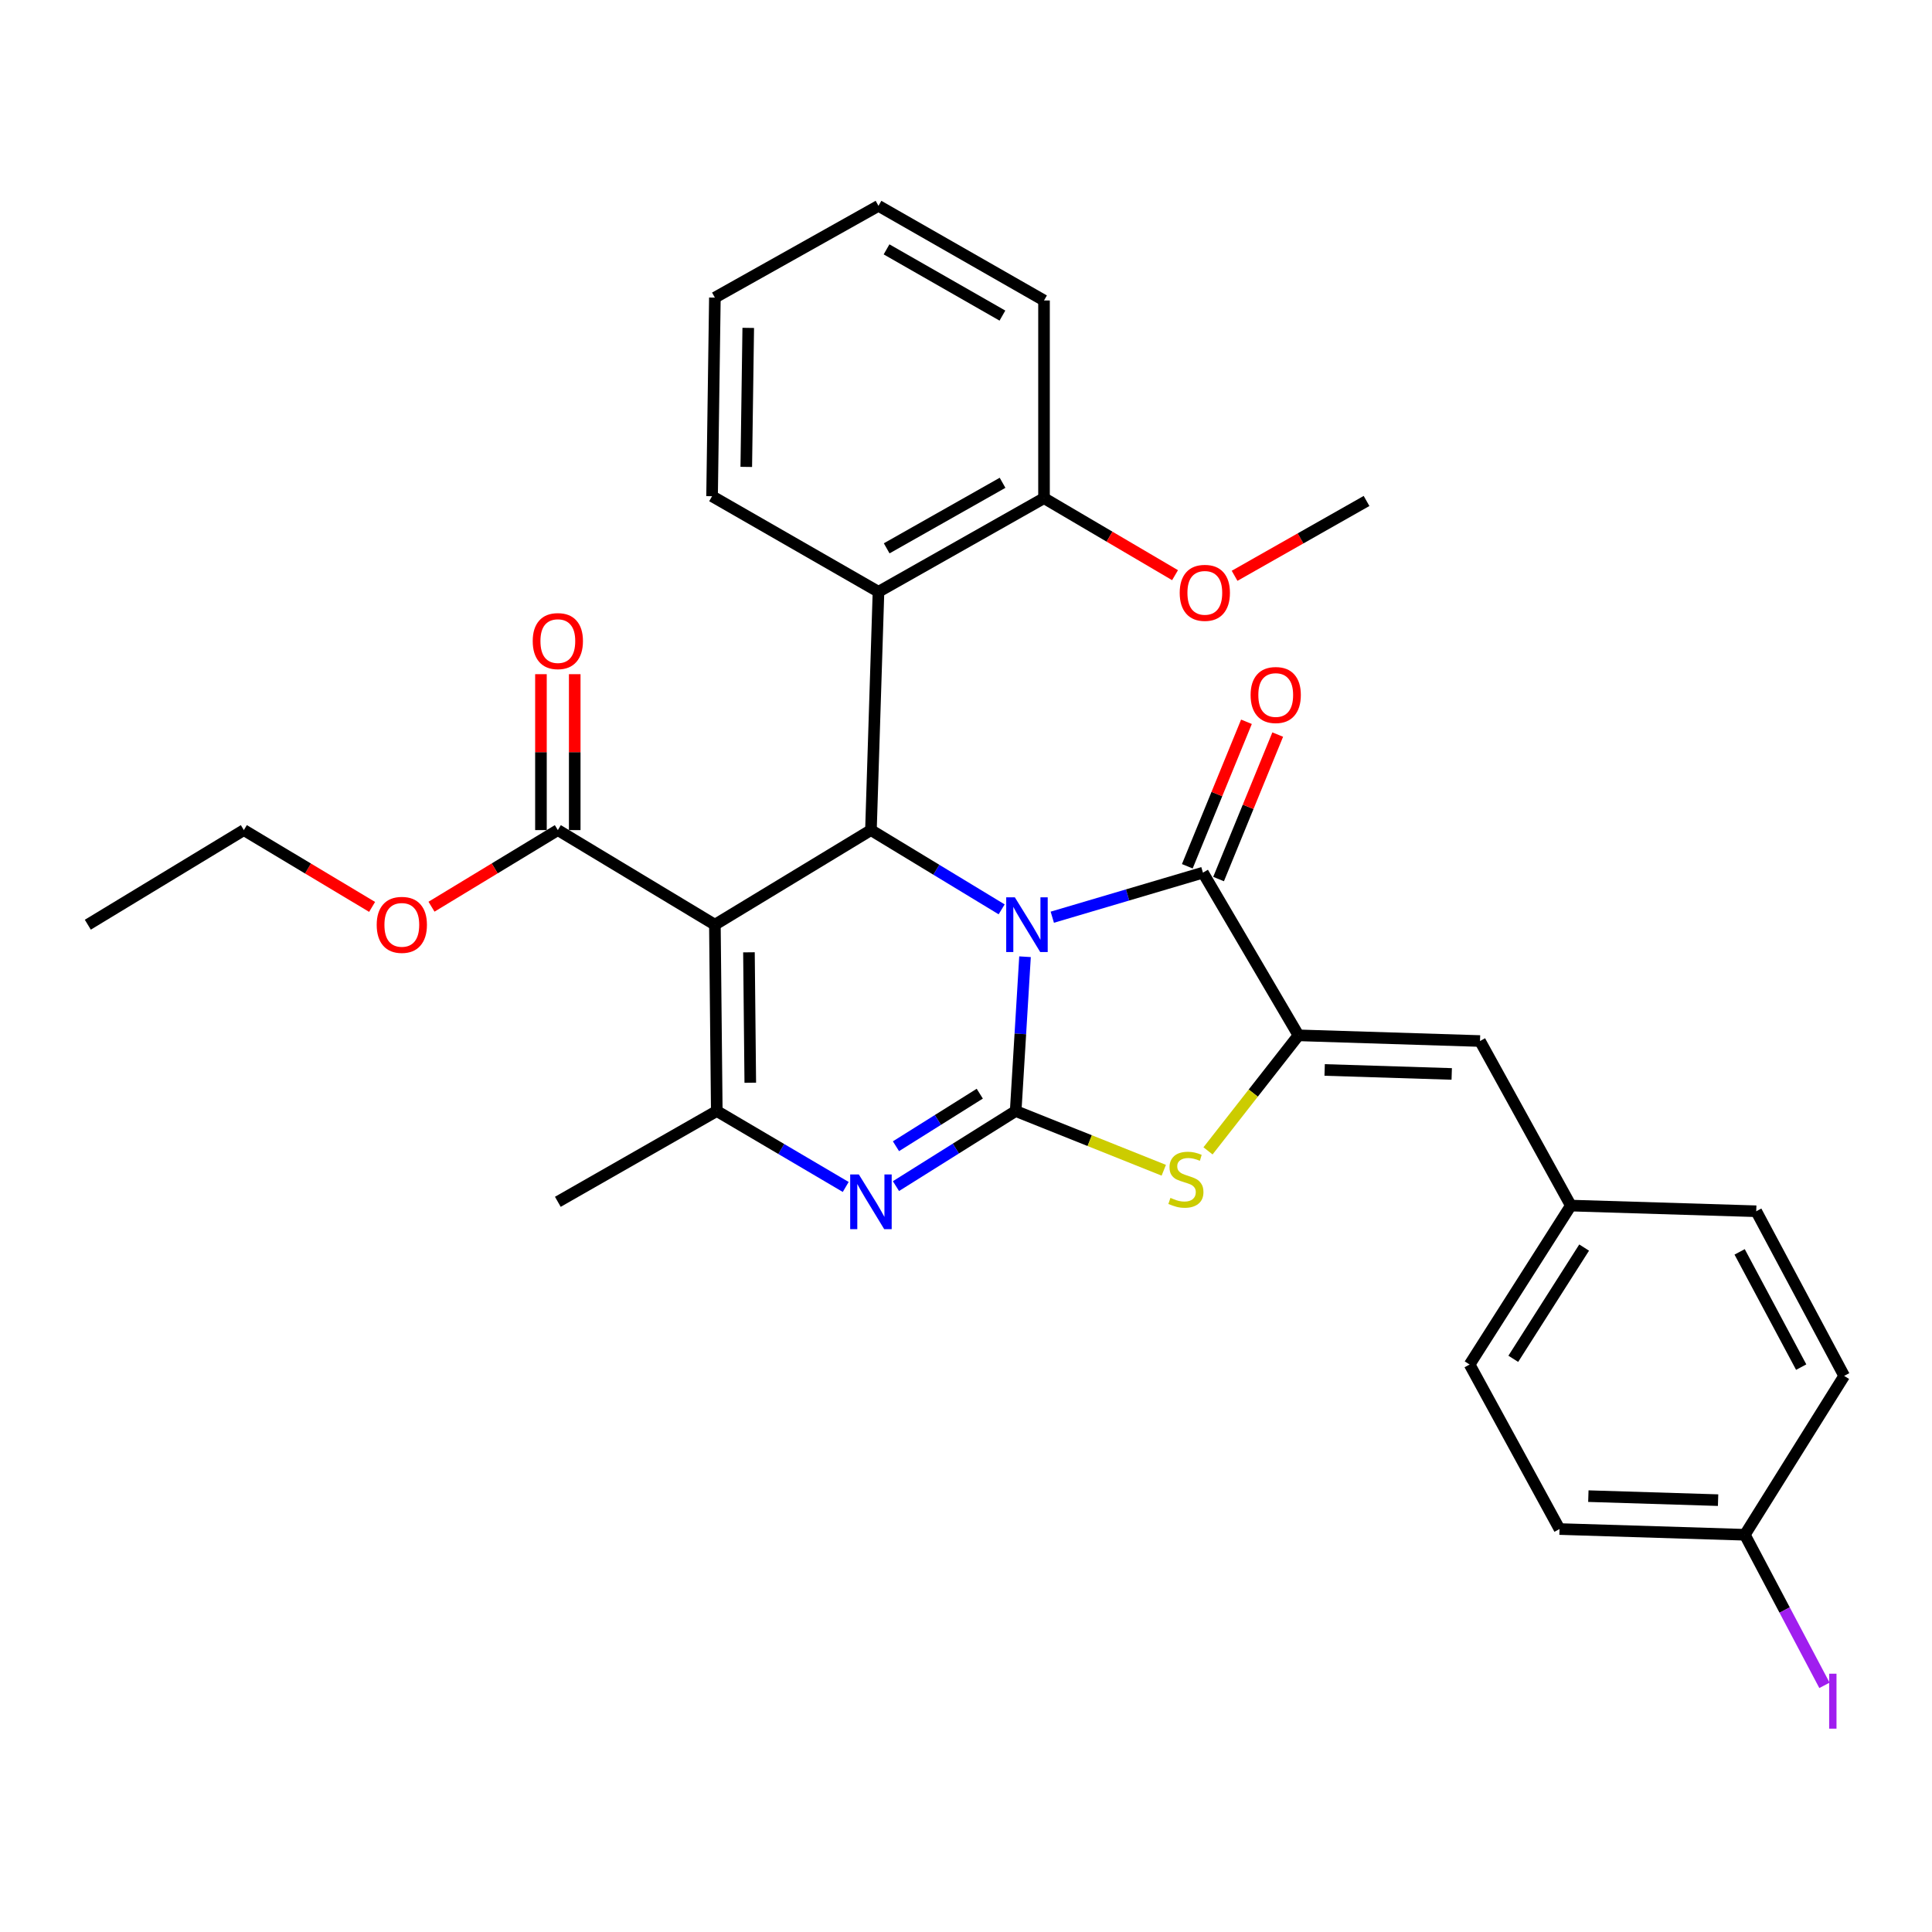 <?xml version='1.0' encoding='iso-8859-1'?>
<svg version='1.1' baseProfile='full'
              xmlns='http://www.w3.org/2000/svg'
                      xmlns:rdkit='http://www.rdkit.org/xml'
                      xmlns:xlink='http://www.w3.org/1999/xlink'
                  xml:space='preserve'
width='1000px' height='1000px' viewBox='0 0 1000 1000'>
<!-- END OF HEADER -->
<rect style='opacity:1.0;fill:#FFFFFF;stroke:none' width='1000' height='1000' x='0' y='0'> </rect>
<path class='bond-0' d='M 530.548,495.201 L 528.131,535.134' style='fill:none;fill-rule:evenodd;stroke:#0000FF;stroke-width:6px;stroke-linecap:butt;stroke-linejoin:miter;stroke-opacity:1' />
<path class='bond-0' d='M 528.131,535.134 L 525.713,575.067' style='fill:none;fill-rule:evenodd;stroke:#000000;stroke-width:6px;stroke-linecap:butt;stroke-linejoin:miter;stroke-opacity:1' />
<path class='bond-2' d='M 518.451,470.681 L 484.624,450.168' style='fill:none;fill-rule:evenodd;stroke:#0000FF;stroke-width:6px;stroke-linecap:butt;stroke-linejoin:miter;stroke-opacity:1' />
<path class='bond-2' d='M 484.624,450.168 L 450.798,429.656' style='fill:none;fill-rule:evenodd;stroke:#000000;stroke-width:6px;stroke-linecap:butt;stroke-linejoin:miter;stroke-opacity:1' />
<path class='bond-3' d='M 544.666,474.747 L 583.654,463.217' style='fill:none;fill-rule:evenodd;stroke:#0000FF;stroke-width:6px;stroke-linecap:butt;stroke-linejoin:miter;stroke-opacity:1' />
<path class='bond-3' d='M 583.654,463.217 L 622.641,451.688' style='fill:none;fill-rule:evenodd;stroke:#000000;stroke-width:6px;stroke-linecap:butt;stroke-linejoin:miter;stroke-opacity:1' />
<path class='bond-4' d='M 525.713,575.067 L 494.731,594.5' style='fill:none;fill-rule:evenodd;stroke:#000000;stroke-width:6px;stroke-linecap:butt;stroke-linejoin:miter;stroke-opacity:1' />
<path class='bond-4' d='M 494.731,594.5 L 463.749,613.932' style='fill:none;fill-rule:evenodd;stroke:#0000FF;stroke-width:6px;stroke-linecap:butt;stroke-linejoin:miter;stroke-opacity:1' />
<path class='bond-4' d='M 507.128,566.084 L 485.44,579.687' style='fill:none;fill-rule:evenodd;stroke:#000000;stroke-width:6px;stroke-linecap:butt;stroke-linejoin:miter;stroke-opacity:1' />
<path class='bond-4' d='M 485.44,579.687 L 463.752,593.289' style='fill:none;fill-rule:evenodd;stroke:#0000FF;stroke-width:6px;stroke-linecap:butt;stroke-linejoin:miter;stroke-opacity:1' />
<path class='bond-7' d='M 525.713,575.067 L 564.041,590.394' style='fill:none;fill-rule:evenodd;stroke:#000000;stroke-width:6px;stroke-linecap:butt;stroke-linejoin:miter;stroke-opacity:1' />
<path class='bond-7' d='M 564.041,590.394 L 602.369,605.721' style='fill:none;fill-rule:evenodd;stroke:#CCCC00;stroke-width:6px;stroke-linecap:butt;stroke-linejoin:miter;stroke-opacity:1' />
<path class='bond-1' d='M 370.024,478.625 L 450.798,429.656' style='fill:none;fill-rule:evenodd;stroke:#000000;stroke-width:6px;stroke-linecap:butt;stroke-linejoin:miter;stroke-opacity:1' />
<path class='bond-6' d='M 370.024,478.625 L 371.006,575.067' style='fill:none;fill-rule:evenodd;stroke:#000000;stroke-width:6px;stroke-linecap:butt;stroke-linejoin:miter;stroke-opacity:1' />
<path class='bond-6' d='M 387.656,492.914 L 388.343,560.423' style='fill:none;fill-rule:evenodd;stroke:#000000;stroke-width:6px;stroke-linecap:butt;stroke-linejoin:miter;stroke-opacity:1' />
<path class='bond-9' d='M 370.024,478.625 L 288.736,429.656' style='fill:none;fill-rule:evenodd;stroke:#000000;stroke-width:6px;stroke-linecap:butt;stroke-linejoin:miter;stroke-opacity:1' />
<path class='bond-8' d='M 450.798,429.656 L 454.703,306.305' style='fill:none;fill-rule:evenodd;stroke:#000000;stroke-width:6px;stroke-linecap:butt;stroke-linejoin:miter;stroke-opacity:1' />
<path class='bond-5' d='M 622.641,451.688 L 672.087,535.89' style='fill:none;fill-rule:evenodd;stroke:#000000;stroke-width:6px;stroke-linecap:butt;stroke-linejoin:miter;stroke-opacity:1' />
<path class='bond-11' d='M 630.733,455 L 646.039,417.607' style='fill:none;fill-rule:evenodd;stroke:#000000;stroke-width:6px;stroke-linecap:butt;stroke-linejoin:miter;stroke-opacity:1' />
<path class='bond-11' d='M 646.039,417.607 L 661.345,380.214' style='fill:none;fill-rule:evenodd;stroke:#FF0000;stroke-width:6px;stroke-linecap:butt;stroke-linejoin:miter;stroke-opacity:1' />
<path class='bond-11' d='M 614.55,448.376 L 629.856,410.983' style='fill:none;fill-rule:evenodd;stroke:#000000;stroke-width:6px;stroke-linecap:butt;stroke-linejoin:miter;stroke-opacity:1' />
<path class='bond-11' d='M 629.856,410.983 L 645.162,373.59' style='fill:none;fill-rule:evenodd;stroke:#FF0000;stroke-width:6px;stroke-linecap:butt;stroke-linejoin:miter;stroke-opacity:1' />
<path class='bond-32' d='M 437.743,614.367 L 404.374,594.717' style='fill:none;fill-rule:evenodd;stroke:#0000FF;stroke-width:6px;stroke-linecap:butt;stroke-linejoin:miter;stroke-opacity:1' />
<path class='bond-32' d='M 404.374,594.717 L 371.006,575.067' style='fill:none;fill-rule:evenodd;stroke:#000000;stroke-width:6px;stroke-linecap:butt;stroke-linejoin:miter;stroke-opacity:1' />
<path class='bond-10' d='M 672.087,535.89 L 766.052,538.834' style='fill:none;fill-rule:evenodd;stroke:#000000;stroke-width:6px;stroke-linecap:butt;stroke-linejoin:miter;stroke-opacity:1' />
<path class='bond-10' d='M 685.634,553.809 L 751.409,555.869' style='fill:none;fill-rule:evenodd;stroke:#000000;stroke-width:6px;stroke-linecap:butt;stroke-linejoin:miter;stroke-opacity:1' />
<path class='bond-31' d='M 672.087,535.89 L 648.675,565.789' style='fill:none;fill-rule:evenodd;stroke:#000000;stroke-width:6px;stroke-linecap:butt;stroke-linejoin:miter;stroke-opacity:1' />
<path class='bond-31' d='M 648.675,565.789 L 625.264,595.687' style='fill:none;fill-rule:evenodd;stroke:#CCCC00;stroke-width:6px;stroke-linecap:butt;stroke-linejoin:miter;stroke-opacity:1' />
<path class='bond-16' d='M 371.006,575.067 L 288.736,622.055' style='fill:none;fill-rule:evenodd;stroke:#000000;stroke-width:6px;stroke-linecap:butt;stroke-linejoin:miter;stroke-opacity:1' />
<path class='bond-12' d='M 454.703,306.305 L 540.382,257.841' style='fill:none;fill-rule:evenodd;stroke:#000000;stroke-width:6px;stroke-linecap:butt;stroke-linejoin:miter;stroke-opacity:1' />
<path class='bond-12' d='M 458.946,283.816 L 518.921,249.892' style='fill:none;fill-rule:evenodd;stroke:#000000;stroke-width:6px;stroke-linecap:butt;stroke-linejoin:miter;stroke-opacity:1' />
<path class='bond-24' d='M 454.703,306.305 L 368.567,256.841' style='fill:none;fill-rule:evenodd;stroke:#000000;stroke-width:6px;stroke-linecap:butt;stroke-linejoin:miter;stroke-opacity:1' />
<path class='bond-13' d='M 297.479,429.656 L 297.479,389.305' style='fill:none;fill-rule:evenodd;stroke:#000000;stroke-width:6px;stroke-linecap:butt;stroke-linejoin:miter;stroke-opacity:1' />
<path class='bond-13' d='M 297.479,389.305 L 297.479,348.955' style='fill:none;fill-rule:evenodd;stroke:#FF0000;stroke-width:6px;stroke-linecap:butt;stroke-linejoin:miter;stroke-opacity:1' />
<path class='bond-13' d='M 279.993,429.656 L 279.993,389.305' style='fill:none;fill-rule:evenodd;stroke:#000000;stroke-width:6px;stroke-linecap:butt;stroke-linejoin:miter;stroke-opacity:1' />
<path class='bond-13' d='M 279.993,389.305 L 279.993,348.955' style='fill:none;fill-rule:evenodd;stroke:#FF0000;stroke-width:6px;stroke-linecap:butt;stroke-linejoin:miter;stroke-opacity:1' />
<path class='bond-15' d='M 288.736,429.656 L 256.04,449.483' style='fill:none;fill-rule:evenodd;stroke:#000000;stroke-width:6px;stroke-linecap:butt;stroke-linejoin:miter;stroke-opacity:1' />
<path class='bond-15' d='M 256.04,449.483 L 223.343,469.31' style='fill:none;fill-rule:evenodd;stroke:#FF0000;stroke-width:6px;stroke-linecap:butt;stroke-linejoin:miter;stroke-opacity:1' />
<path class='bond-14' d='M 766.052,538.834 L 813.059,624.007' style='fill:none;fill-rule:evenodd;stroke:#000000;stroke-width:6px;stroke-linecap:butt;stroke-linejoin:miter;stroke-opacity:1' />
<path class='bond-21' d='M 540.382,257.841 L 574.29,277.776' style='fill:none;fill-rule:evenodd;stroke:#000000;stroke-width:6px;stroke-linecap:butt;stroke-linejoin:miter;stroke-opacity:1' />
<path class='bond-21' d='M 574.29,277.776 L 608.199,297.71' style='fill:none;fill-rule:evenodd;stroke:#FF0000;stroke-width:6px;stroke-linecap:butt;stroke-linejoin:miter;stroke-opacity:1' />
<path class='bond-25' d='M 540.382,257.841 L 540.382,155.522' style='fill:none;fill-rule:evenodd;stroke:#000000;stroke-width:6px;stroke-linecap:butt;stroke-linejoin:miter;stroke-opacity:1' />
<path class='bond-19' d='M 813.059,624.007 L 909.025,626.941' style='fill:none;fill-rule:evenodd;stroke:#000000;stroke-width:6px;stroke-linecap:butt;stroke-linejoin:miter;stroke-opacity:1' />
<path class='bond-20' d='M 813.059,624.007 L 760.67,706.267' style='fill:none;fill-rule:evenodd;stroke:#000000;stroke-width:6px;stroke-linecap:butt;stroke-linejoin:miter;stroke-opacity:1' />
<path class='bond-20' d='M 819.949,645.739 L 783.277,703.321' style='fill:none;fill-rule:evenodd;stroke:#000000;stroke-width:6px;stroke-linecap:butt;stroke-linejoin:miter;stroke-opacity:1' />
<path class='bond-26' d='M 192.6,469.412 L 159.409,449.534' style='fill:none;fill-rule:evenodd;stroke:#FF0000;stroke-width:6px;stroke-linecap:butt;stroke-linejoin:miter;stroke-opacity:1' />
<path class='bond-26' d='M 159.409,449.534 L 126.218,429.656' style='fill:none;fill-rule:evenodd;stroke:#000000;stroke-width:6px;stroke-linecap:butt;stroke-linejoin:miter;stroke-opacity:1' />
<path class='bond-17' d='M 903.128,794.394 L 807.201,791.431' style='fill:none;fill-rule:evenodd;stroke:#000000;stroke-width:6px;stroke-linecap:butt;stroke-linejoin:miter;stroke-opacity:1' />
<path class='bond-17' d='M 889.279,776.472 L 822.13,774.398' style='fill:none;fill-rule:evenodd;stroke:#000000;stroke-width:6px;stroke-linecap:butt;stroke-linejoin:miter;stroke-opacity:1' />
<path class='bond-18' d='M 903.128,794.394 L 923.73,833.361' style='fill:none;fill-rule:evenodd;stroke:#000000;stroke-width:6px;stroke-linecap:butt;stroke-linejoin:miter;stroke-opacity:1' />
<path class='bond-18' d='M 923.73,833.361 L 944.333,872.329' style='fill:none;fill-rule:evenodd;stroke:#A01EEF;stroke-width:6px;stroke-linecap:butt;stroke-linejoin:miter;stroke-opacity:1' />
<path class='bond-34' d='M 903.128,794.394 L 954.545,712.163' style='fill:none;fill-rule:evenodd;stroke:#000000;stroke-width:6px;stroke-linecap:butt;stroke-linejoin:miter;stroke-opacity:1' />
<path class='bond-23' d='M 909.025,626.941 L 954.545,712.163' style='fill:none;fill-rule:evenodd;stroke:#000000;stroke-width:6px;stroke-linecap:butt;stroke-linejoin:miter;stroke-opacity:1' />
<path class='bond-23' d='M 900.43,647.963 L 932.294,707.618' style='fill:none;fill-rule:evenodd;stroke:#000000;stroke-width:6px;stroke-linecap:butt;stroke-linejoin:miter;stroke-opacity:1' />
<path class='bond-22' d='M 760.67,706.267 L 807.201,791.431' style='fill:none;fill-rule:evenodd;stroke:#000000;stroke-width:6px;stroke-linecap:butt;stroke-linejoin:miter;stroke-opacity:1' />
<path class='bond-27' d='M 639.019,298.035 L 673.169,278.667' style='fill:none;fill-rule:evenodd;stroke:#FF0000;stroke-width:6px;stroke-linecap:butt;stroke-linejoin:miter;stroke-opacity:1' />
<path class='bond-27' d='M 673.169,278.667 L 707.32,259.299' style='fill:none;fill-rule:evenodd;stroke:#000000;stroke-width:6px;stroke-linecap:butt;stroke-linejoin:miter;stroke-opacity:1' />
<path class='bond-28' d='M 368.567,256.841 L 370.024,154.046' style='fill:none;fill-rule:evenodd;stroke:#000000;stroke-width:6px;stroke-linecap:butt;stroke-linejoin:miter;stroke-opacity:1' />
<path class='bond-28' d='M 386.27,241.669 L 387.29,169.713' style='fill:none;fill-rule:evenodd;stroke:#000000;stroke-width:6px;stroke-linecap:butt;stroke-linejoin:miter;stroke-opacity:1' />
<path class='bond-33' d='M 540.382,155.522 L 454.703,106.543' style='fill:none;fill-rule:evenodd;stroke:#000000;stroke-width:6px;stroke-linecap:butt;stroke-linejoin:miter;stroke-opacity:1' />
<path class='bond-33' d='M 518.852,163.355 L 458.877,129.07' style='fill:none;fill-rule:evenodd;stroke:#000000;stroke-width:6px;stroke-linecap:butt;stroke-linejoin:miter;stroke-opacity:1' />
<path class='bond-29' d='M 126.218,429.656 L 45.455,478.625' style='fill:none;fill-rule:evenodd;stroke:#000000;stroke-width:6px;stroke-linecap:butt;stroke-linejoin:miter;stroke-opacity:1' />
<path class='bond-30' d='M 370.024,154.046 L 454.703,106.543' style='fill:none;fill-rule:evenodd;stroke:#000000;stroke-width:6px;stroke-linecap:butt;stroke-linejoin:miter;stroke-opacity:1' />
<path  class='atom-0' d='M 525.292 464.465
L 534.572 479.465
Q 535.492 480.945, 536.972 483.625
Q 538.452 486.305, 538.532 486.465
L 538.532 464.465
L 542.292 464.465
L 542.292 492.785
L 538.412 492.785
L 528.452 476.385
Q 527.292 474.465, 526.052 472.265
Q 524.852 470.065, 524.492 469.385
L 524.492 492.785
L 520.812 492.785
L 520.812 464.465
L 525.292 464.465
' fill='#0000FF'/>
<path  class='atom-5' d='M 444.538 607.895
L 453.818 622.895
Q 454.738 624.375, 456.218 627.055
Q 457.698 629.735, 457.778 629.895
L 457.778 607.895
L 461.538 607.895
L 461.538 636.215
L 457.658 636.215
L 447.698 619.815
Q 446.538 617.895, 445.298 615.695
Q 444.098 613.495, 443.738 612.815
L 443.738 636.215
L 440.058 636.215
L 440.058 607.895
L 444.538 607.895
' fill='#0000FF'/>
<path  class='atom-8' d='M 605.821 620.021
Q 606.141 620.141, 607.461 620.701
Q 608.781 621.261, 610.221 621.621
Q 611.701 621.941, 613.141 621.941
Q 615.821 621.941, 617.381 620.661
Q 618.941 619.341, 618.941 617.061
Q 618.941 615.501, 618.141 614.541
Q 617.381 613.581, 616.181 613.061
Q 614.981 612.541, 612.981 611.941
Q 610.461 611.181, 608.941 610.461
Q 607.461 609.741, 606.381 608.221
Q 605.341 606.701, 605.341 604.141
Q 605.341 600.581, 607.741 598.381
Q 610.181 596.181, 614.981 596.181
Q 618.261 596.181, 621.981 597.741
L 621.061 600.821
Q 617.661 599.421, 615.101 599.421
Q 612.341 599.421, 610.821 600.581
Q 609.301 601.701, 609.341 603.661
Q 609.341 605.181, 610.101 606.101
Q 610.901 607.021, 612.021 607.541
Q 613.181 608.061, 615.101 608.661
Q 617.661 609.461, 619.181 610.261
Q 620.701 611.061, 621.781 612.701
Q 622.901 614.301, 622.901 617.061
Q 622.901 620.981, 620.261 623.101
Q 617.661 625.181, 613.301 625.181
Q 610.781 625.181, 608.861 624.621
Q 606.981 624.101, 604.741 623.181
L 605.821 620.021
' fill='#CCCC00'/>
<path  class='atom-12' d='M 647.313 359.736
Q 647.313 352.936, 650.673 349.136
Q 654.033 345.336, 660.313 345.336
Q 666.593 345.336, 669.953 349.136
Q 673.313 352.936, 673.313 359.736
Q 673.313 366.616, 669.913 370.536
Q 666.513 374.416, 660.313 374.416
Q 654.073 374.416, 650.673 370.536
Q 647.313 366.656, 647.313 359.736
M 660.313 371.216
Q 664.633 371.216, 666.953 368.336
Q 669.313 365.416, 669.313 359.736
Q 669.313 354.176, 666.953 351.376
Q 664.633 348.536, 660.313 348.536
Q 655.993 348.536, 653.633 351.336
Q 651.313 354.136, 651.313 359.736
Q 651.313 365.456, 653.633 368.336
Q 655.993 371.216, 660.313 371.216
' fill='#FF0000'/>
<path  class='atom-14' d='M 275.736 331.827
Q 275.736 325.027, 279.096 321.227
Q 282.456 317.427, 288.736 317.427
Q 295.016 317.427, 298.376 321.227
Q 301.736 325.027, 301.736 331.827
Q 301.736 338.707, 298.336 342.627
Q 294.936 346.507, 288.736 346.507
Q 282.496 346.507, 279.096 342.627
Q 275.736 338.747, 275.736 331.827
M 288.736 343.307
Q 293.056 343.307, 295.376 340.427
Q 297.736 337.507, 297.736 331.827
Q 297.736 326.267, 295.376 323.467
Q 293.056 320.627, 288.736 320.627
Q 284.416 320.627, 282.056 323.427
Q 279.736 326.227, 279.736 331.827
Q 279.736 337.547, 282.056 340.427
Q 284.416 343.307, 288.736 343.307
' fill='#FF0000'/>
<path  class='atom-16' d='M 194.982 478.705
Q 194.982 471.905, 198.342 468.105
Q 201.702 464.305, 207.982 464.305
Q 214.262 464.305, 217.622 468.105
Q 220.982 471.905, 220.982 478.705
Q 220.982 485.585, 217.582 489.505
Q 214.182 493.385, 207.982 493.385
Q 201.742 493.385, 198.342 489.505
Q 194.982 485.625, 194.982 478.705
M 207.982 490.185
Q 212.302 490.185, 214.622 487.305
Q 216.982 484.385, 216.982 478.705
Q 216.982 473.145, 214.622 470.345
Q 212.302 467.505, 207.982 467.505
Q 203.662 467.505, 201.302 470.305
Q 198.982 473.105, 198.982 478.705
Q 198.982 484.425, 201.302 487.305
Q 203.662 490.185, 207.982 490.185
' fill='#FF0000'/>
<path  class='atom-19' d='M 946.768 866.309
L 950.568 866.309
L 950.568 894.749
L 946.768 894.749
L 946.768 866.309
' fill='#A01EEF'/>
<path  class='atom-22' d='M 610.613 306.852
Q 610.613 300.052, 613.973 296.252
Q 617.333 292.452, 623.613 292.452
Q 629.893 292.452, 633.253 296.252
Q 636.613 300.052, 636.613 306.852
Q 636.613 313.732, 633.213 317.652
Q 629.813 321.532, 623.613 321.532
Q 617.373 321.532, 613.973 317.652
Q 610.613 313.772, 610.613 306.852
M 623.613 318.332
Q 627.933 318.332, 630.253 315.452
Q 632.613 312.532, 632.613 306.852
Q 632.613 301.292, 630.253 298.492
Q 627.933 295.652, 623.613 295.652
Q 619.293 295.652, 616.933 298.452
Q 614.613 301.252, 614.613 306.852
Q 614.613 312.572, 616.933 315.452
Q 619.293 318.332, 623.613 318.332
' fill='#FF0000'/>
</svg>
